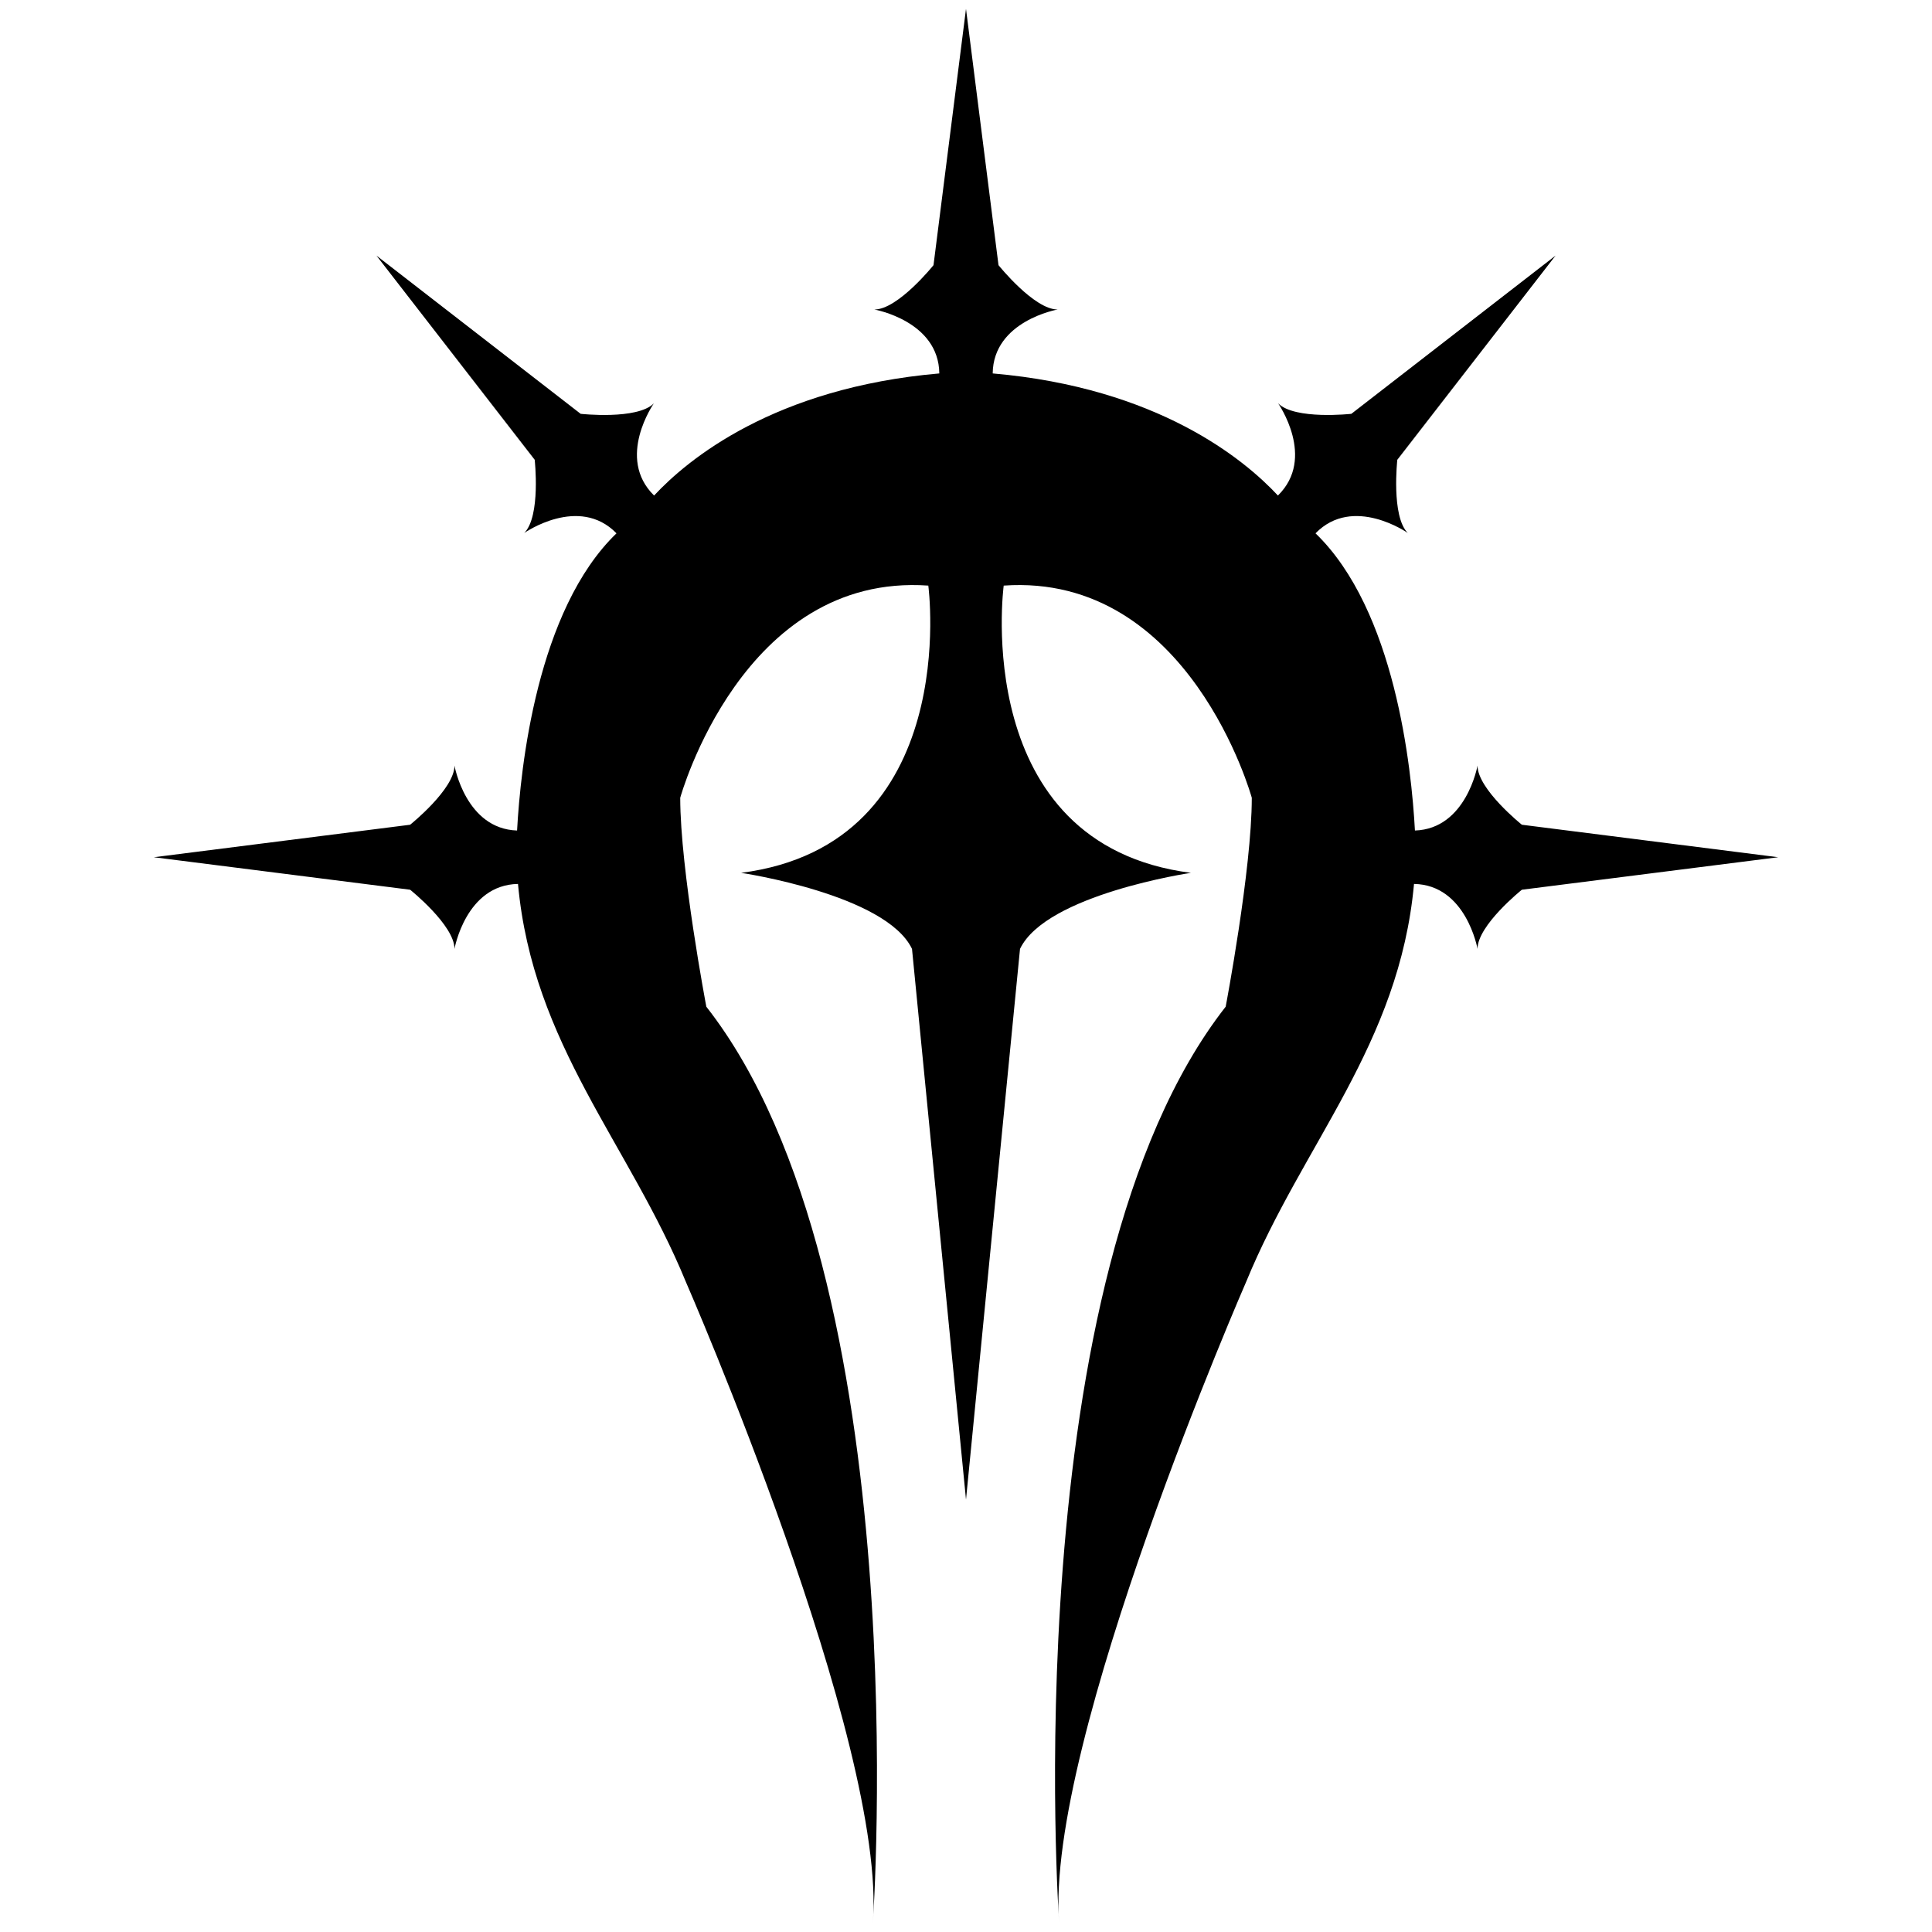 <?xml version="1.0" encoding="utf-8"?>
<!-- Generator: Adobe Illustrator 14.0.0, SVG Export Plug-In . SVG Version: 6.00 Build 43363)  -->
<!DOCTYPE svg PUBLIC "-//W3C//DTD SVG 1.1//EN" "http://www.w3.org/Graphics/SVG/1.1/DTD/svg11.dtd">
<svg version="1.1" id="Laag_1" xmlns="http://www.w3.org/2000/svg" xmlns:xlink="http://www.w3.org/1999/xlink" x="0px" y="0px"
	 width="800px" height="800px" viewBox="0 0 800 800" enable-background="new 0 0 800 800" xml:space="preserve">
<path d="M399.999,3.667l-13.454,106.129c0,0-14.699,18.367-24.492,18.367c0,0,26.657,4.699,26.896,26.467
	c-68.42,5.936-104.214,35.637-118.104,50.558c-15.93-15.577-0.098-38.16-0.098-38.16c-6.929,6.923-30.309,4.33-30.309,4.33
	l-84.562-65.528l65.533,84.556c0,0,2.594,23.386-4.33,30.309c0,0,22.615-15.86,38.198,0.141
	c-32.951,31.79-39.76,97.068-41.166,123.063c-21.291-0.678-25.919-26.885-25.919-26.885c0,9.794-18.367,24.493-18.367,24.493
	L63.697,354.963l106.129,13.456c0,0,18.367,14.698,18.367,24.492c0,0,4.683-26.521,26.299-26.891
	c6.083,66.589,46.011,107.564,69.457,164.655c0,0,83.46,191.065,77.476,265.66c0,0,18.915-267.288-68.946-379.473
	c0,0-10.813-56.778-10.813-86.518c0,0,25.675-93.265,102.728-87.861c0,0,14.305,107.161-77.519,118.945
	c0,0,59.95,8.888,70.764,31.481l22.363,228.062v-0.011l22.365-228.051c10.813-22.593,70.764-31.481,70.764-31.481
	c-91.827-11.785-77.519-118.945-77.519-118.945c77.052-5.404,102.728,87.861,102.728,87.861c0,29.739-10.814,86.507-10.814,86.507
	c-87.86,112.195-68.946,379.483-68.946,379.483c-5.984-74.595,77.477-265.671,77.477-265.671
	c23.444-57.08,63.373-98.066,69.456-164.645c21.616,0.369,26.299,26.891,26.299,26.891c0-9.794,18.366-24.492,18.366-24.492
	l106.13-13.456l-106.13-13.456c0,0-18.366-14.699-18.366-24.493c0,0-4.628,26.207-25.919,26.885
	c-1.405-25.995-8.215-91.273-41.166-123.063c15.583-16.001,38.197-0.141,38.197-0.141c-6.923-6.923-4.329-30.309-4.329-30.309
	l65.533-84.556l-84.562,65.528c0,0-23.381,2.594-30.31-4.33c0,0,15.833,22.583-0.098,38.16
	c-13.89-14.921-49.685-44.622-118.104-50.558c0.238-21.769,26.896-26.467,26.896-26.467c-9.794,0-24.492-18.367-24.492-18.367
	L399.999,3.667z"/>
</svg>
